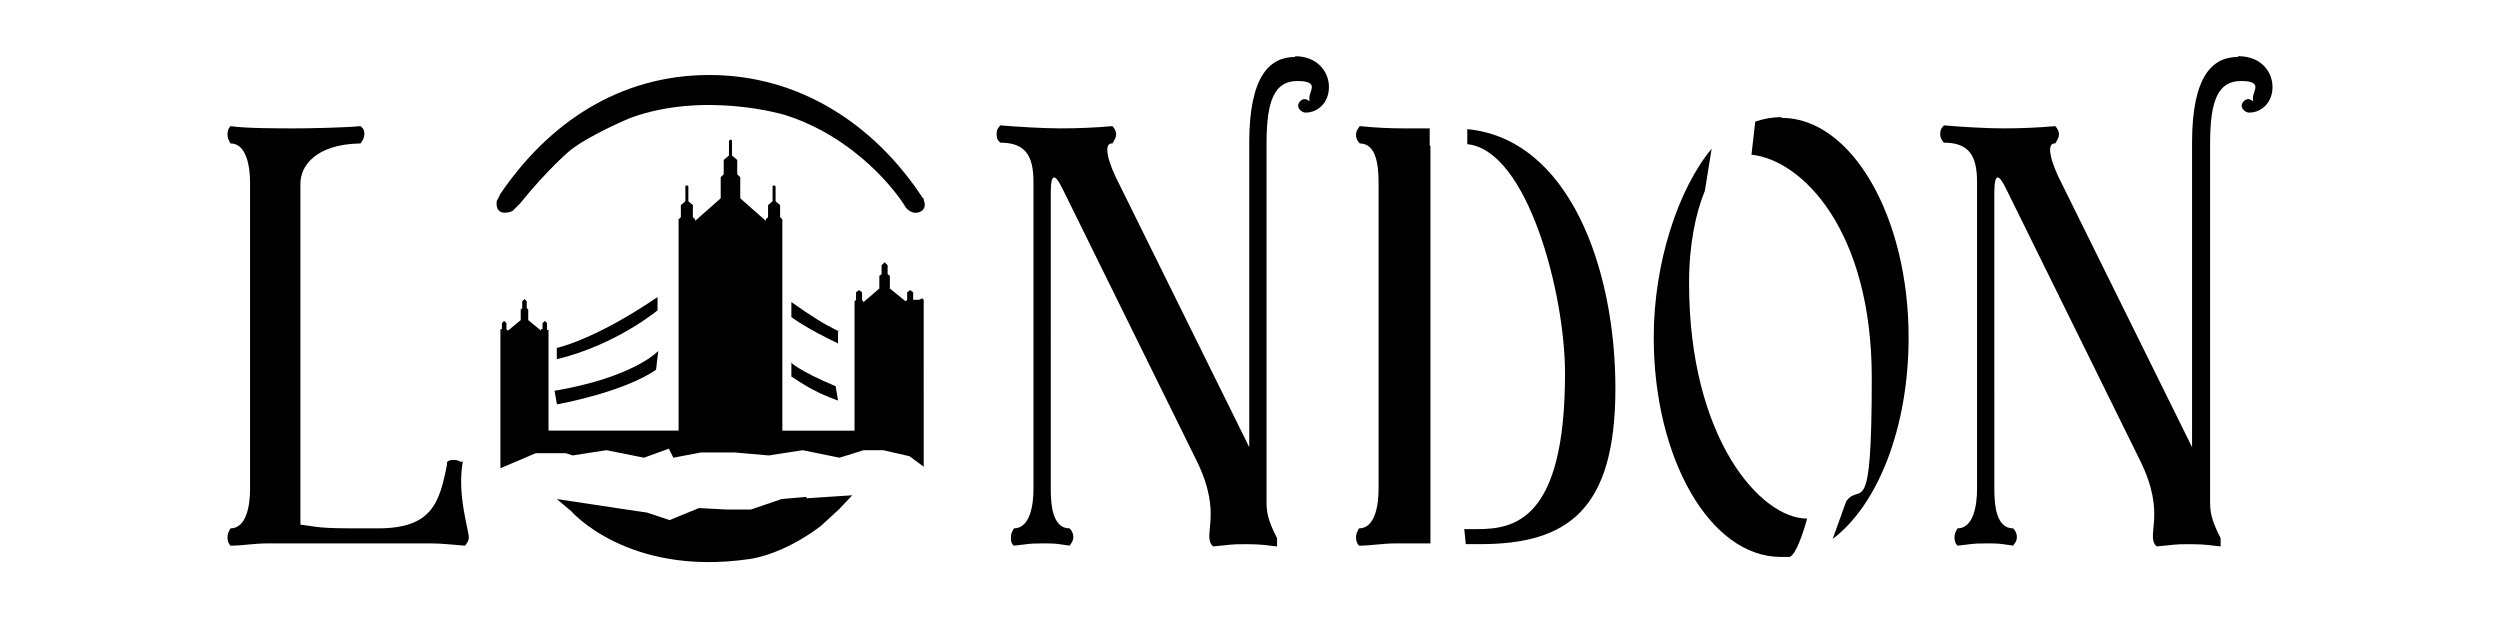 <?xml version="1.0" encoding="iso-8859-1"?>
<!-- Generator: Adobe Illustrator 28.5.0, SVG Export Plug-In . SVG Version: 9.03 Build 54727)  -->
<svg version="1.1" id="Livello_1" xmlns="http://www.w3.org/2000/svg" xmlns:xlink="http://www.w3.org/1999/xlink" x="0px" y="0px"
	 viewBox="0 0 935.435 231.357" style="enable-background:new 0 0 935.435 231.357;" xml:space="preserve">
<g id="Capa_1">
	<path d="M172.612,172.946c-0.844-0.563-1.688-0.844-2.532-0.844c-0.844,0-2.251,0-2.813,0.844v0.844
		c-2.813,14.347-5.626,23.912-25.881,23.912s-19.411,0-28.976-1.407V68.576c0-5.908,5.064-14.629,22.506-14.91
		c0.844-1.125,1.407-2.251,1.407-3.376c0-1.125,0-1.969-1.407-3.095c-5.626,0.563-19.13,0.844-24.756,0.844s-18.567,0-23.912-0.844
		l0,0c-0.844,0.844-1.125,1.969-1.125,3.095c0,1.125,0.281,1.969,1.125,3.376c5.908,0,7.314,8.44,7.314,14.629v114.779
		c0,6.189-1.407,14.629-7.314,14.629c-0.844,1.407-1.125,2.251-1.125,3.376c0,1.125,0.281,2.251,1.125,3.095
		c4.501,0,8.721-0.844,13.503-0.844h61.891c3.938,0,8.158,0.563,12.378,0.844c0.844-1.125,1.407-1.969,1.407-3.095
		c0-2.813-4.501-16.035-2.251-28.413h-0.563V172.946z"/>
	<path d="M208.621,151.284c0,0,24.756-4.501,36.853-12.941l0.844-7.033c0,0-9.002,9.846-38.822,14.91l0.844,4.782l0,0
		L208.621,151.284z"/>
	<path d="M245.755,111.336c-23.631,16.035-37.416,18.848-37.416,18.848v4.22c22.224-5.345,37.697-18.286,37.697-18.286v-4.782l0,0
		H245.755z"/>
	<path d="M296.112,135.811L296.112,135.811v5.064c5.064,3.376,9.565,6.189,17.442,9.002c0-0.563-0.844-4.782-0.844-5.345
		c-14.066-5.908-16.879-9.002-16.879-9.002h0.281V135.811z"/>
	<path d="M313.835,123.996c-6.189-3.095-10.128-5.626-17.723-10.972l0,0v5.626c0,0,5.064,3.938,17.442,9.846v-4.782h0.281
		L313.835,123.996z"/>
	<path d="M302.019,185.886l-9.565,0.844l-11.534,3.938h-8.721l-10.69-0.563l-10.972,4.501l-8.44-2.813l-9.565-1.407l-24.194-3.657
		l5.345,4.501c0,0,21.099,24.475,66.392,18.005c0,0,12.097-1.125,27.007-12.378l6.752-6.189l0,0l5.064-5.345l-17.161,1.125v-0.563
		L302.019,185.886z"/>
	<polygon points="265.448,28.066 265.448,28.066 265.448,28.066 	"/>
	<path d="M341.686,112.18v-2.813l-1.125-0.844v-3.376l0,0l0,0v3.376l-1.125,0.844v2.813l-0.563,0.563l0,0l-5.908-4.782v-4.782
		l-0.844-0.563V99.24l-1.125-1.125V95.02l0,0l0,0v3.095l-1.125,1.125v3.376l-0.844,0.563v4.782l-5.908,5.064l0,0l-0.563-0.844
		v-2.813l-1.125-0.844v-3.376l0,0l0,0v3.376l-1.125,0.844v2.813l-0.563,0.563v48.387h-27.007V82.079l-0.844-0.844v-4.501
		l-1.688-1.407v-5.345c0-0.281,0-0.563-0.563-0.563c-0.563,0-0.563,0-0.563,0.563v5.345l-1.688,1.407v4.501l-0.844,0.844v0.563
		l-9.565-8.44v-7.877l-1.125-1.125v-5.345l-1.969-1.688v-5.345c0-0.281,0-0.563-0.563-0.563l0,0c0,0-0.563,0.281-0.563,0.563v5.345
		l-1.969,1.688V65.2l-1.125,1.125v7.877l-9.565,8.44v-0.563l-0.844-0.844v-4.501l-1.688-1.407v-5.345c0-0.281,0-0.563-0.563-0.563
		c-0.563,0-0.563,0-0.563,0.563v5.345l-1.688,1.407v4.501l-0.844,0.844v79.051h-48.668v-37.697h-0.563v-2.532l-0.844-0.844v-2.532
		l0,0v2.532l-0.844,0.844v2.251h-0.563v0.563l-4.782-3.938v-3.938l-0.563-0.563v-2.532l-0.844-0.844v-2.532l0,0l0,0v2.532
		l-0.844,0.844v2.532l-0.563,0.563v3.938l-4.782,3.938l0,0l-0.563-0.563v-2.251l-0.844-0.844v-2.532l0,0v2.532l-0.844,0.844v2.251
		h-0.563v52.044l13.222-5.626h11.253l2.532,0.844l12.659-1.969l14.066,2.813l9.284-3.376l1.688,3.376l10.409-1.969h12.378
		l12.941,1.125l12.659-1.969l13.785,2.813l9.002-2.813h7.314l9.846,2.251l5.345,3.938V112.18l0,0l-0.563-0.563l-1.125,0.563H341.686
		z"/>
	<path d="M632.008,105.71c0-14.347,2.532-26.163,5.908-34.321l2.532-15.754c-12.378,14.91-21.662,42.479-21.662,70.611
		c0,45.293,21.099,82.146,47.543,82.146c26.444,0,1.969,0,3.376,0c3.095-1.407,6.47-14.347,6.47-14.347
		c-17.442,0-44.167-30.101-44.167-88.053V105.71z"/>
	<polygon points="676.457,193.763 676.457,193.763 676.457,193.763 	"/>
	<path d="M666.611,43.819c-3.376,0-6.47,0.563-9.846,1.688l-1.407,12.378c18.849,1.969,45.011,28.132,45.011,83.552
		s-4.22,38.541-9.565,46.137l-5.064,14.066c16.879-12.659,28.413-41.635,28.413-75.394l0,0c0-45.293-21.38-82.146-47.543-82.146l0,0
		V43.819z"/>
	<path d="M837.372,21.314L837.372,21.314c-9.284,0-17.161,6.752-17.161,32.071v113.935l-48.95-99.025
		c-3.376-6.47-6.189-14.91-2.25-14.629c0.844-1.407,1.407-2.251,1.407-3.376s-0.563-2.251-1.407-3.095
		c-6.189,0.563-12.941,0.844-19.411,0.844s-15.754-0.563-22.224-1.125c-1.125,1.125-1.407,1.969-1.407,3.095
		s0.281,2.251,1.407,3.376c9.284,0,12.378,4.782,12.378,14.629v115.06c0,6.189-1.407,14.629-7.314,14.629
		c-0.844,1.407-1.125,2.251-1.125,3.376c0,1.125,0.281,2.251,1.125,3.095c5.626-0.563,5.064-0.844,10.409-0.844
		s4.782,0,10.409,0.844c0.844-1.125,1.407-1.969,1.407-3.095s-0.281-2.251-1.407-3.376c-6.47,0-7.033-9.002-7.033-14.91V72.233
		c0-7.877,1.688-7.033,4.22-1.969l50.356,102.119c10.128,20.536,1.688,28.132,6.189,32.071c6.47-0.563,5.908-0.844,12.378-0.844
		s8.158,0.563,11.534,0.844v-3.095c-3.657-7.033-3.938-10.128-3.938-13.785V53.666c0-16.317,3.095-23.35,11.534-23.35
		c8.44,0,4.501,3.657,4.501,6.189s0,0.844,0,1.407c-0.281-0.281-1.125-0.844-1.688-0.844c-1.407,0-2.532,1.407-2.532,2.532
		s1.407,2.532,2.813,2.532c4.501,0,8.721-3.657,8.721-9.565s-4.501-11.534-12.659-11.534h-0.281L837.372,21.314z"/>
	<path d="M484.596,21.314c-9.284,0-17.161,6.752-17.161,32.071v113.935l-48.95-99.025c-3.376-6.47-6.189-14.91-2.251-14.629
		c0.844-1.407,1.407-2.251,1.407-3.376s-0.563-2.251-1.407-3.095c-6.189,0.563-12.941,0.844-19.411,0.844
		c-6.47,0-15.754-0.563-22.506-1.125c-1.125,1.125-1.407,1.969-1.407,3.095s0,2.251,1.407,3.376c9.284,0,12.378,4.782,12.378,14.629
		v115.06c0,6.189-1.407,14.629-7.314,14.629c-0.844,1.407-1.125,2.251-1.125,3.376c0,1.125,0,2.251,1.125,3.095
		c5.626-0.563,5.064-0.844,10.409-0.844s4.782,0,10.409,0.844c0.844-1.125,1.407-1.969,1.407-3.095s-0.281-2.251-1.407-3.376
		c-6.47,0-7.033-9.002-7.033-14.91V72.233c0-7.877,1.688-7.033,4.22-1.969l50.356,102.119c10.128,20.536,1.688,28.132,6.189,32.071
		c6.47-0.563,5.908-0.844,12.378-0.844s8.158,0.563,11.534,0.844v-3.095c-3.657-7.033-3.938-10.128-3.938-13.785V53.666
		c0-16.317,3.095-23.35,11.534-23.35c8.44,0,4.501,3.657,4.501,6.189s0,0.844,0,1.407c-0.281-0.281-1.125-0.844-1.688-0.844
		c-1.407,0-2.532,1.407-2.532,2.532s1.407,2.532,2.813,2.532c4.501,0,8.721-3.657,8.721-9.565s-4.501-11.534-12.659-11.534l0,0
		L484.596,21.314z"/>
	<path d="M345.343,74.202c-18.005-27.569-46.137-46.137-79.895-46.137s-60.203,18.005-78.207,44.449l-0.844,1.688l-0.563,1.125
		c-0.563,6.47,5.908,3.657,5.908,3.657l2.813-2.813c10.69-13.222,18.848-19.974,18.848-19.974
		c7.596-5.908,22.506-12.097,22.506-12.097c27.851-10.128,57.671-1.125,57.671-1.125c26.725,8.44,42.198,29.257,45.293,34.602
		c0,0,2.251,3.095,5.345,1.688c0,0,2.813-0.844,1.407-4.501v-0.563l0,0H345.343z"/>
	<path d="M549.019,48.321L549.019,48.321v5.626c22.506,2.251,36.572,55.701,36.572,85.803c0,55.139-19.13,58.233-32.914,58.233
		h-4.782l0.563,5.626h5.345c32.914,0,50.638-12.941,50.638-58.233S586.997,51.978,549.019,48.321z"/>
	<path d="M534.953,54.791v-6.752h-9.565c-5.626,0-10.971-0.281-16.598-0.844c-0.844,1.125-1.407,1.969-1.407,3.095
		c0,1.125,0.281,2.251,1.407,3.376c6.47,0,7.033,9.002,7.033,14.91v114.497c0,6.189-1.407,14.629-7.314,14.629
		c-0.844,1.407-1.125,2.251-1.125,3.376c0,1.125,0.281,2.251,1.125,3.095c4.501,0,8.721-0.844,13.503-0.844h13.222V54.51h-0.281
		V54.791z"/>
</g>
</svg>
